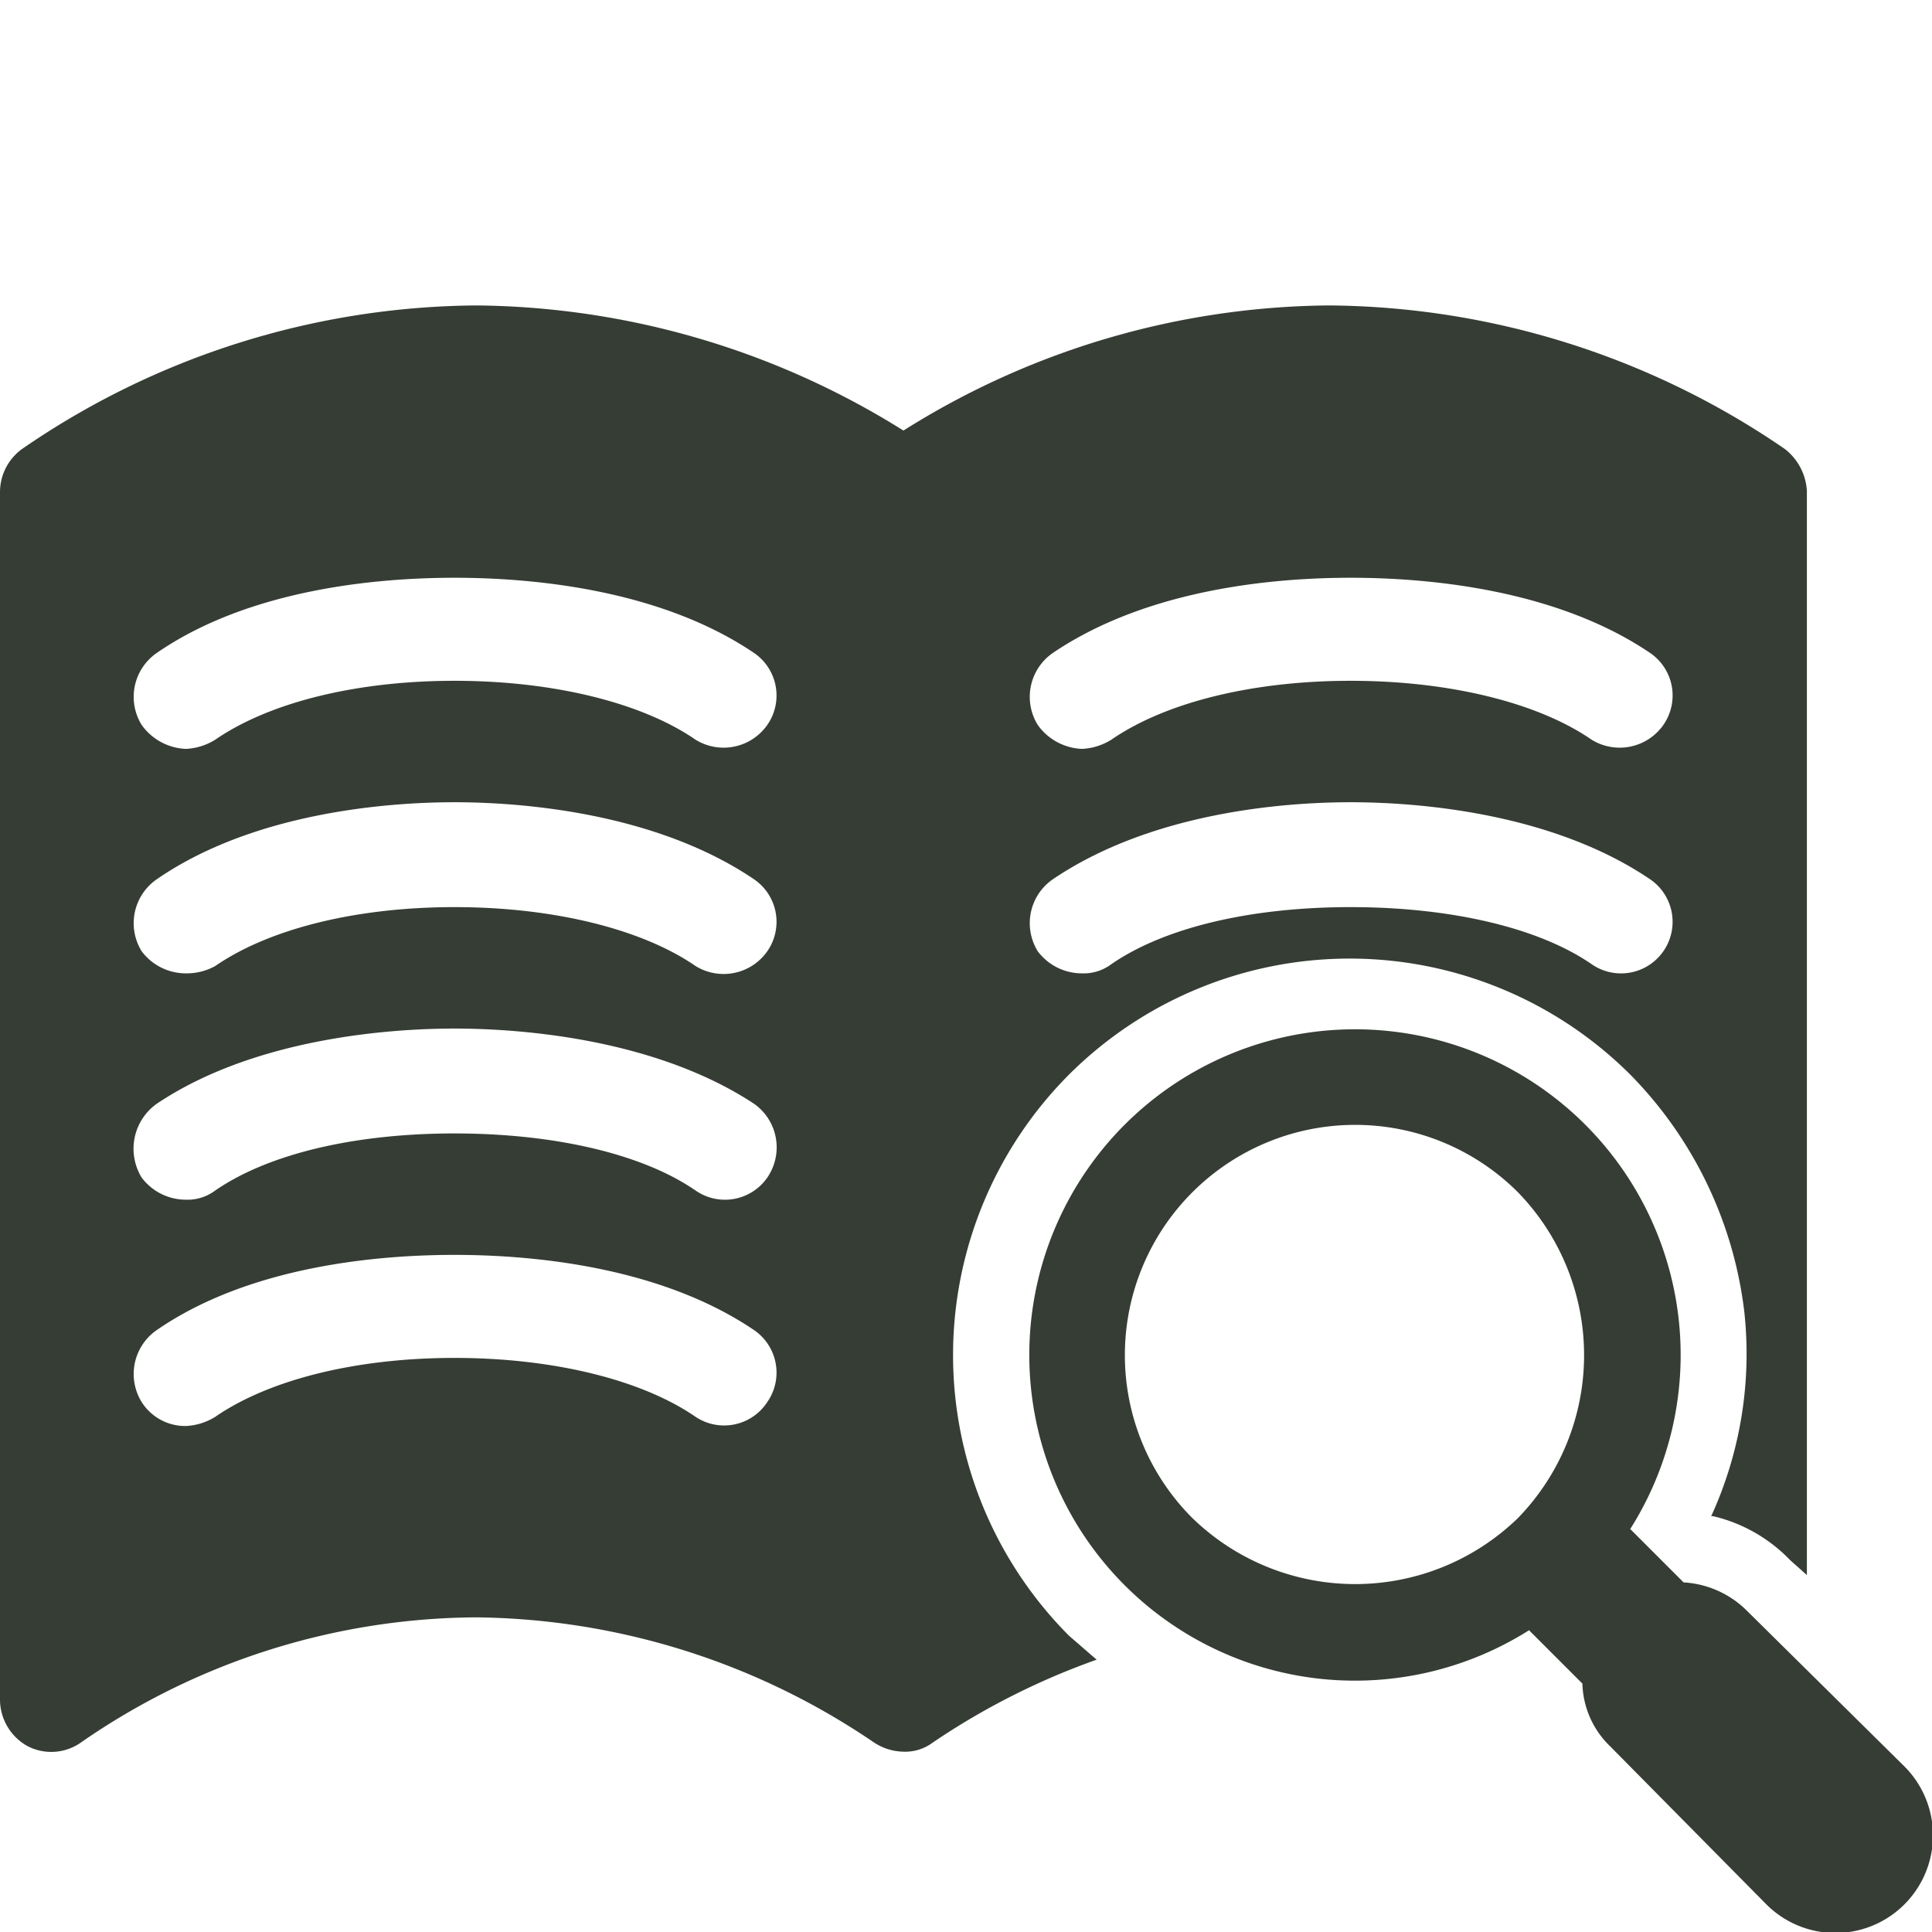 <svg xmlns="http://www.w3.org/2000/svg" xmlns:xlink="http://www.w3.org/1999/xlink" width="105" height="105" viewBox="0 0 105 105"><defs><clipPath id="a"><rect width="105" height="105" style="fill:none"/></clipPath></defs><g style="clip-path:url(#a)"><path d="M82.5,82.5a12.7,12.7,0,0,1-17.7,0A12.5,12.5,0,0,1,82.5,64.8a12.7,12.7,0,0,1,0,17.7m21,13.5-8.6-8.5A5.3,5.3,0,0,0,91.5,86l-2.9-2.9a17.7,17.7,0,1,0-5.5,5.5L86,91.5a4.9,4.9,0,0,0,1.5,3.4l8.5,8.6a5.3,5.3,0,0,0,7.5-7.5" style="fill:#363d35"/></g><g style="clip-path:url(#a)"><path d="M41.7,39.4a2.9,2.9,0,0,1-3.9.8c-2.9-2-7.7-3.2-13.1-3.2s-10.1,1.2-13,3.2a3.3,3.3,0,0,1-1.6.5,3.1,3.1,0,0,1-2.4-1.3,2.9,2.9,0,0,1,.8-3.9c5.2-3.6,12.4-4.1,16.2-4.1s11,.5,16.3,4.1a2.8,2.8,0,0,1,.7,3.9m0,12.3a2.9,2.9,0,0,1-3.9.8c-2.9-2-7.7-3.2-13.1-3.2s-10.1,1.2-13,3.2a3.2,3.2,0,0,1-1.6.4,3,3,0,0,1-2.4-1.2,2.9,2.9,0,0,1,.8-3.9c5.2-3.6,12.4-4.2,16.2-4.2s11,.6,16.3,4.2a2.8,2.8,0,0,1,.7,3.9m0,12.3a2.8,2.8,0,0,1-3.9.7c-2.9-2-7.7-3.1-13.1-3.1s-10.1,1.1-13,3.1a2.5,2.5,0,0,1-1.6.5A3,3,0,0,1,7.7,64a3,3,0,0,1,.8-4c5.2-3.5,12.4-4.1,16.2-4.1s11,.6,16.3,4.1a2.9,2.9,0,0,1,.7,4m0,12.2a2.8,2.8,0,0,1-3.9.8c-2.9-2-7.7-3.2-13.1-3.2S14.6,75,11.7,77a3.3,3.3,0,0,1-1.6.5,2.8,2.8,0,0,1-2.4-1.3,2.9,2.9,0,0,1,.8-3.9c5.2-3.6,12.4-4.1,16.2-4.1s11,.5,16.3,4.1a2.8,2.8,0,0,1,.7,3.9M57.2,47.8c5.3-3.6,12.4-4.2,16.2-4.2s11,.6,16.3,4.2a2.8,2.8,0,0,1-3.2,4.6c-2.9-2-7.7-3.1-13.1-3.1s-10.1,1.1-13,3.1a2.5,2.5,0,0,1-1.6.5,3,3,0,0,1-2.4-1.2,2.9,2.9,0,0,1,.8-3.9m0-12.3c5.3-3.6,12.4-4.1,16.2-4.1s11,.5,16.3,4.1a2.8,2.8,0,0,1,.7,3.9,2.9,2.9,0,0,1-3.9.8c-2.9-2-7.7-3.2-13.1-3.2s-10.1,1.2-13,3.2a3.3,3.3,0,0,1-1.6.5,3.1,3.1,0,0,1-2.4-1.3,2.9,2.9,0,0,1,.8-3.9m.9,22.9a21.6,21.6,0,0,1,30.5,0,22.1,22.1,0,0,1,6.2,12.9A21.2,21.2,0,0,1,93,82.4h.1a8.5,8.5,0,0,1,4.2,2.4l.9.8V26.7A3.1,3.1,0,0,0,97,24.4a44.3,44.3,0,0,0-24.8-7.8,44,44,0,0,0-23.1,6.8,44.4,44.4,0,0,0-23.2-6.8A44,44,0,0,0,1.2,24.4,2.9,2.9,0,0,0,0,26.7V92.4a2.9,2.9,0,0,0,1.5,2.5,2.8,2.8,0,0,0,2.9-.2,38,38,0,0,1,21.5-6.8,39.1,39.1,0,0,1,21.6,6.8,3,3,0,0,0,1.6.5h0a2.5,2.5,0,0,0,1.6-.5,39.2,39.2,0,0,1,8.9-4.5l-1.5-1.3a21.6,21.6,0,0,1,0-30.5" style="fill:#363d35"/></g></svg>